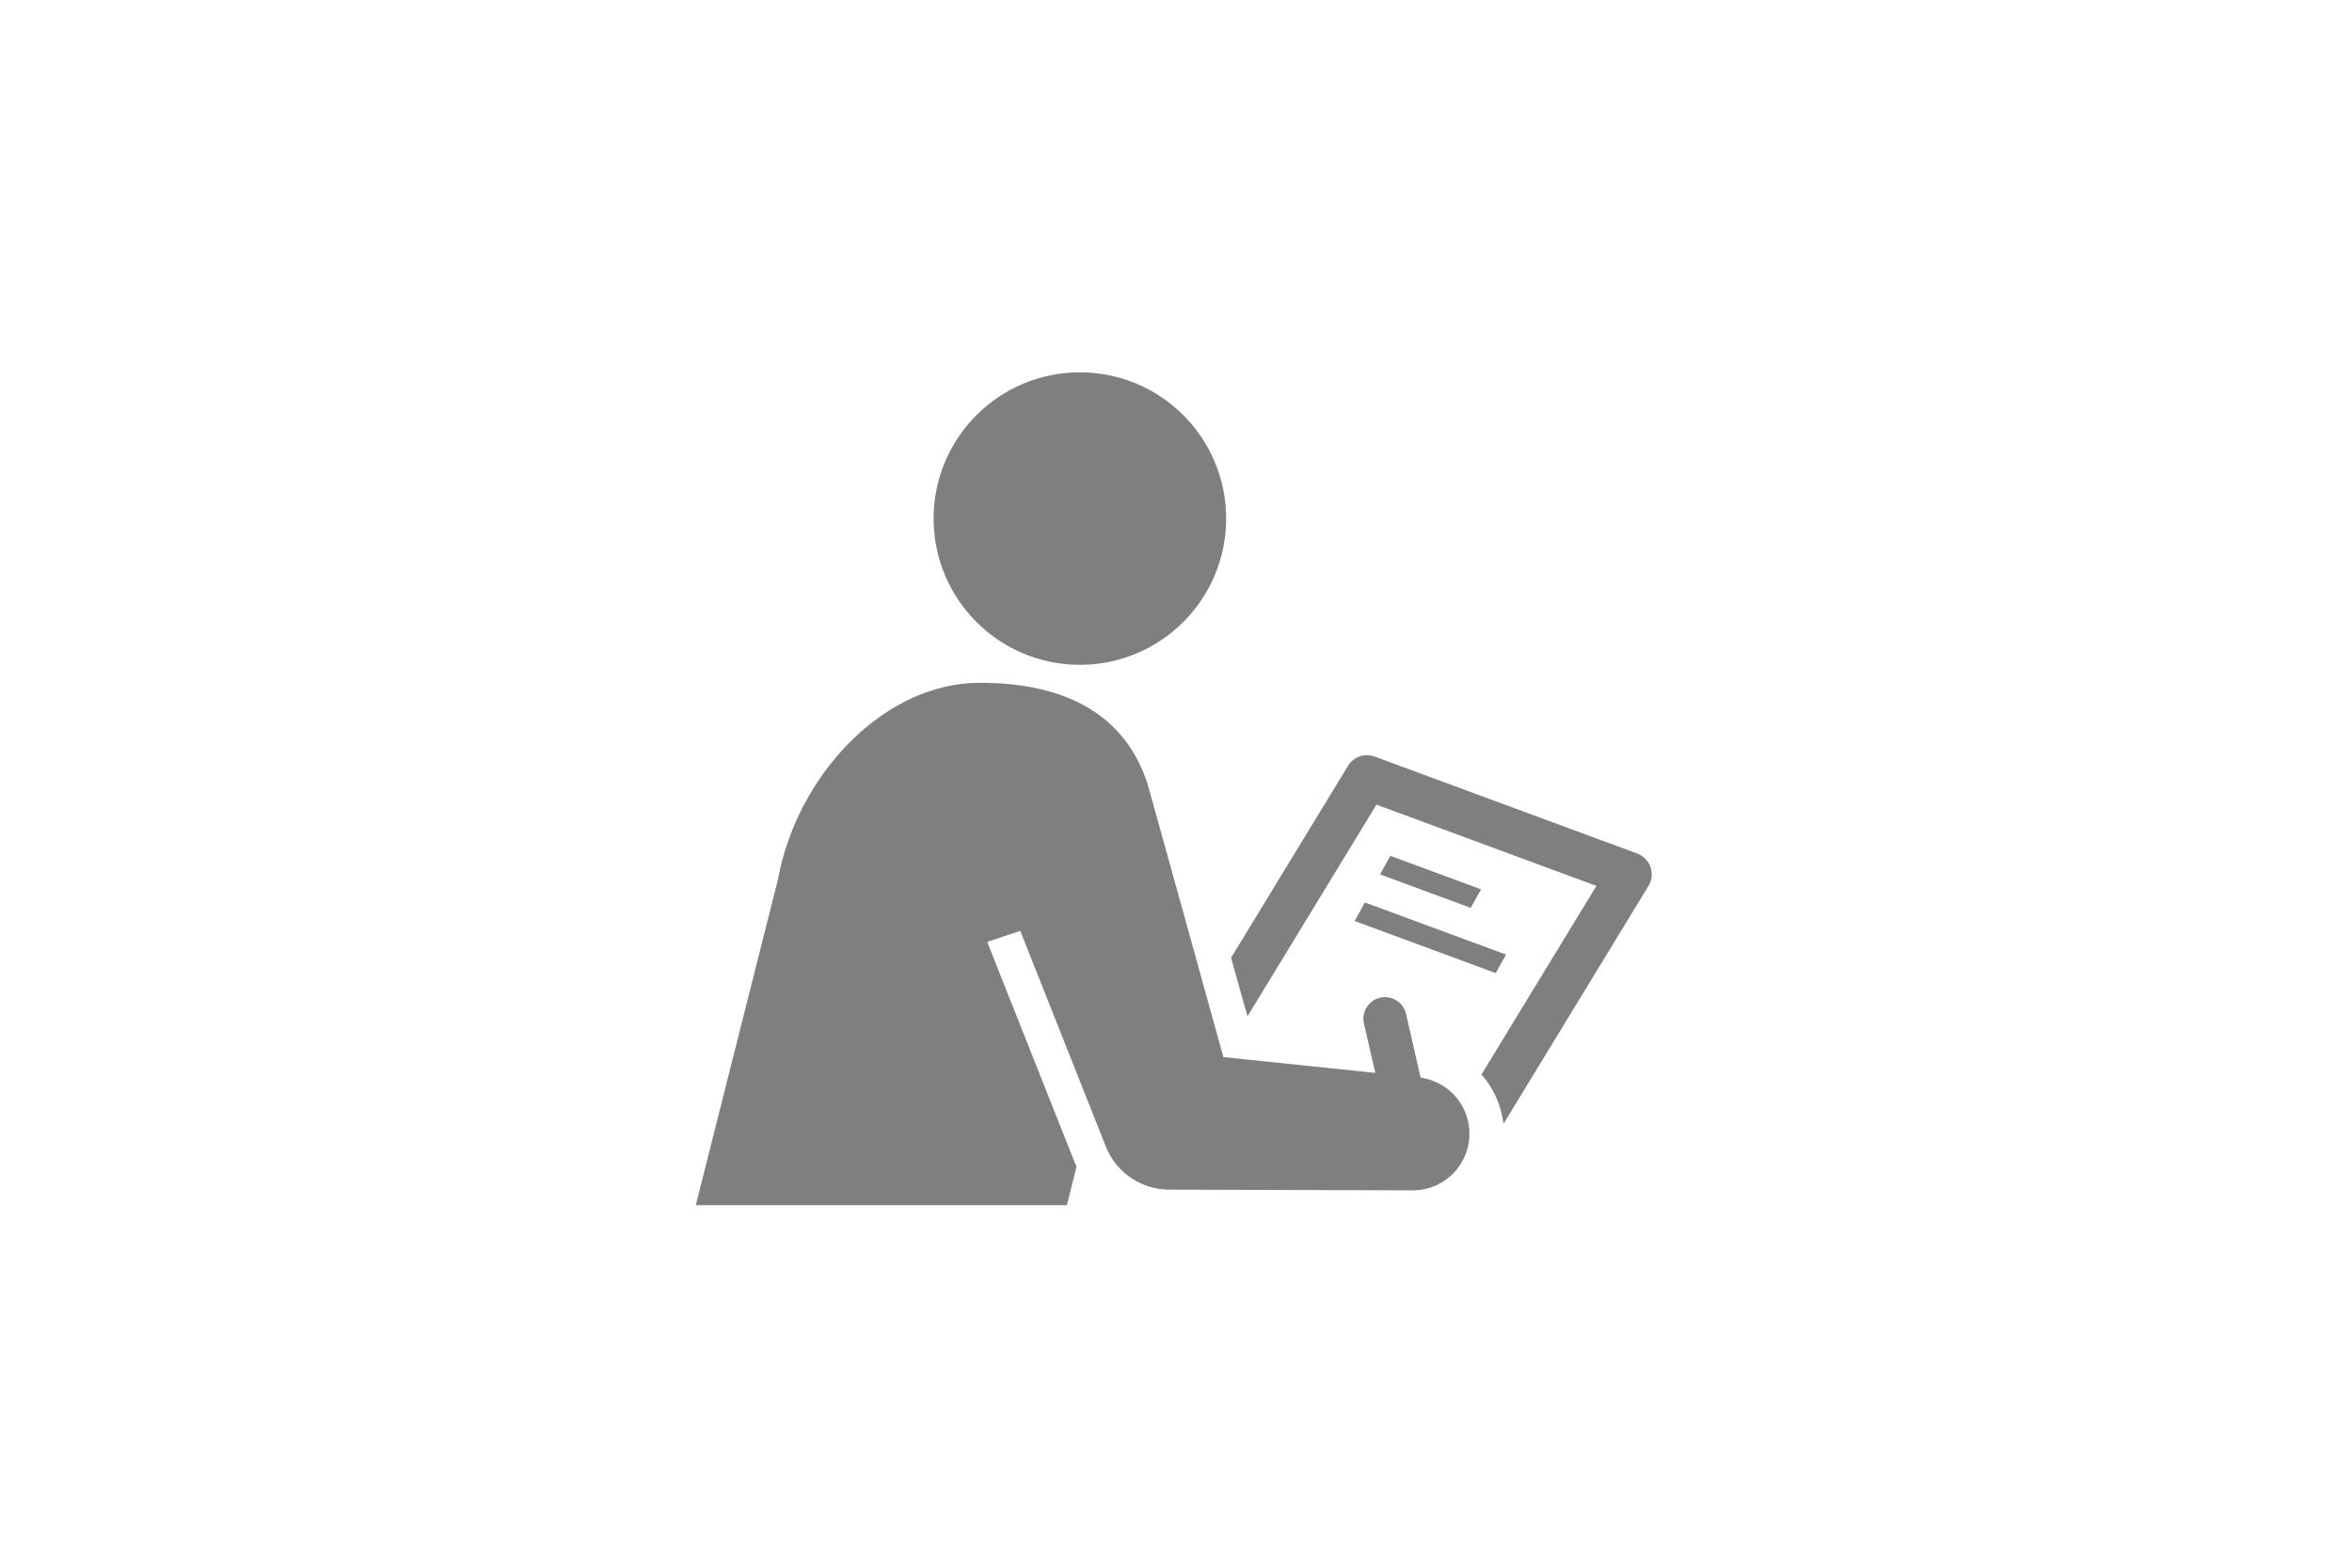 <svg xmlns="http://www.w3.org/2000/svg" width="240" height="160" viewBox="0 0 240 160">
  <g id="グループ_3802" data-name="グループ 3802" transform="translate(15328 16772)">
    <g id="b" transform="translate(-15257 -16734)">
      <g id="c" transform="translate(0 0)">
        <g id="グループ_3734" data-name="グループ 3734" transform="translate(0 0)">
          <path id="パス_2040" data-name="パス 2040" d="M396.785,279.71l-1.055,1.89,9.255,3.417,1.055-1.888Z" transform="translate(-325.912 -230.361)" fill="#7f7f80"/>
          <path id="パス_2041" data-name="パス 2041" d="M381.03,308.578l14.4,5.318,1.055-1.888-14.4-5.318Z" transform="translate(-313.806 -252.581)" fill="#7f7f80"/>
          <circle id="楕円形_715" data-name="楕円形 715" cx="14.926" cy="14.926" r="14.926" transform="translate(24.266)" fill="#7f7f80"/>
          <path id="パス_2042" data-name="パス 2042" d="M352.376,232.9a2.27,2.27,0,0,0-1.357-1.383l-26.782-9.892a2.27,2.27,0,0,0-2.724.947l-11.934,19.59,1.678,5.969,13.16-21.6,22.445,8.29-11.731,19.255c.076.086.152.175.226.265a9.239,9.239,0,0,1,2.017,4.776l14.8-24.29a2.265,2.265,0,0,0,.2-1.927Z" transform="translate(-254.962 -182.407)" fill="#7f7f80"/>
          <path id="パス_2043" data-name="パス 2043" d="M73.964,219.918l-1.493-6.51a2.2,2.2,0,0,0-4.292.983l1.156,5.039-15.5-1.611S46.106,189.9,46.07,189.865c-2.161-6.6-7.789-10.245-17.075-10.245-9.883,0-18.657,9.511-20.587,19.968L0,232.929H37.867l.986-3.948c-.1-.208-.194-.42-.281-.637l-.3-.764-8.539-21.519,3.375-1.127,8.735,22.018a6.989,6.989,0,0,0,6.468,4.393l24.846.074a5.778,5.778,0,0,0,.808-11.5Z" transform="translate(0 -147.93)" fill="#7f7f80"/>
        </g>
      </g>
    </g>
    <g id="長方形_6751" data-name="長方形 6751" transform="translate(-15328 -16772)" fill="rgba(255,255,255,0)" stroke="rgba(112,112,112,0)" stroke-width="1">
      <rect width="240" height="160" stroke="none"/>
      <rect x="0.5" y="0.5" width="239" height="159" fill="none"/>
    </g>
  </g>
</svg>
